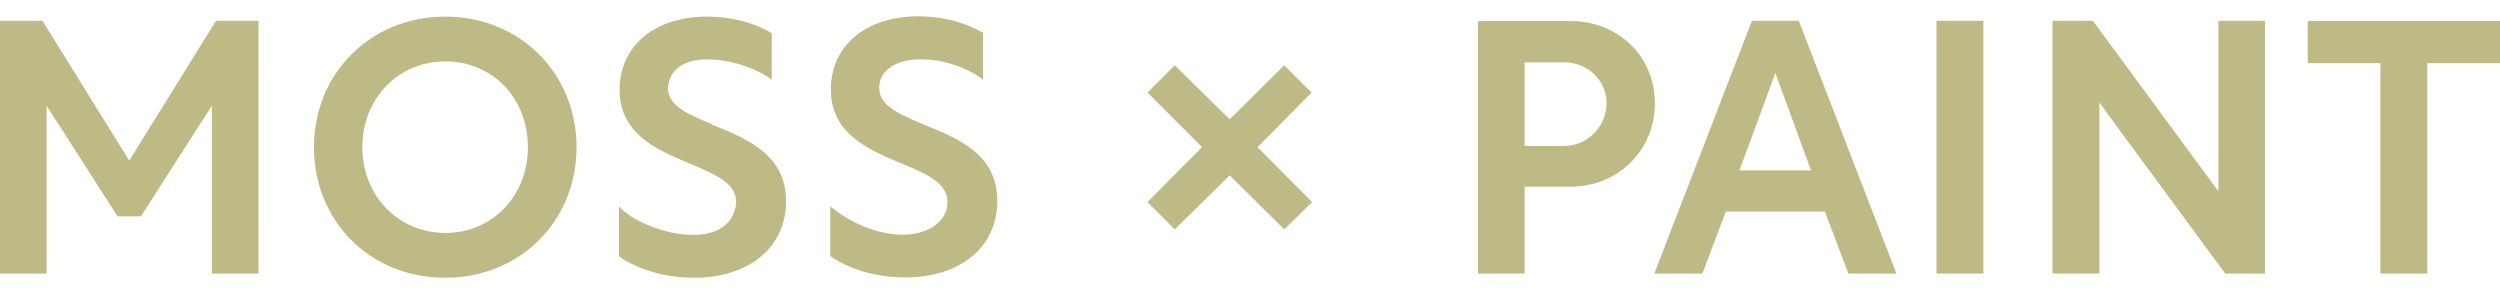 <?xml version="1.0" encoding="UTF-8"?>
<svg xmlns="http://www.w3.org/2000/svg" version="1.1" viewBox="0 0 842.5 99.2">
  <defs>
    <style>
      .cls-1 {
        fill: #beba86;
      }
    </style>
  </defs>
  <!-- Generator: Adobe Illustrator 28.7.1, SVG Export Plug-In . SVG Version: 1.2.0 Build 142)  -->
  <g>
    <g id="_レイヤー_1" data-name="レイヤー_1">
      <path class="cls-1" d="M311.2,41.9c-10-4.1-14.9-6.8-14.9-12.5s5.9-9.4,13.8-9.4,15.4,2.6,21.2,6.8v-15.7c-5.6-3.4-13.3-5.6-21.8-5.6-17.8,0-29.5,10-29.5,24.6s12,20,22.4,24.4c10.7,4.4,16.9,7.3,16.9,13.7s-6.5,10.9-15.1,10.9-18.1-4.2-24.4-9.6v16.8c5.9,4.2,15.1,7.2,25.3,7.2,18.6,0,31-10.3,31-25.8s-12.7-20.9-25-25.8ZM43.6,54.2L14.3,7H0v85.2h15.7v-56.6l23.9,37.3h7.9l23.9-37.3v56.6h15.7V7h-14.3l-29.3,47.2ZM150.1,5.6c-25.3,0-44.3,19.2-44.3,44s18.8,44,44.2,44,44.3-19.2,44.3-44S175.3,5.6,150.1,5.6ZM150.1,78.5c-15.8,0-28-12.5-28-28.9s12.1-28.9,28-28.9,27.8,12.4,27.8,28.9-12.1,28.9-27.8,28.9ZM442,31.2l-9.2-9.2-18.4,18.2-18.5-18.2-9.2,9.2,18.4,18.4-18.4,18.5,9.2,9.2,18.5-18.2,18.4,18.2,9.4-9.2-18.4-18.5,18.2-18.4ZM240,41.9c-10-4.1-14.9-6.8-14.9-12.5,1.5-14.7,26.4-9.4,35-2.5v-15.7c-5.6-3.4-13.3-5.6-21.8-5.6-17.8,0-29.5,10-29.5,24.6s12,20,22.4,24.4c10.7,4.4,16.9,7.3,16.9,13.7-1.9,17.7-30.9,10.5-39.5,1.3v16.8c5.9,4.2,15.1,7.2,25.3,7.2,18.6,0,31-10.3,31-25.8s-12.7-20.9-25-25.8ZM777.7,7.1v14.2h24.5v70.9h15.8V21.3h24.5V7.1h-64.8ZM747.7,64.6l-42.4-57.6h-13.6v85.2h15.8v-57.6l42.4,57.6h13.4V7h-15.7v57.6ZM529.4,7.1h-31.3v85.1h15.7v-29.3h15.6c15.8,0,28.3-12.2,28.3-28.1s-12.5-27.7-28.3-27.7ZM527.1,49.2h-13.3v-28.2h13.3c7.8,0,14.3,5.9,14.3,13.8s-6.5,14.4-14.3,14.4ZM652.6,92.2h15.8V7h-15.8v85.2ZM590.4,7l-32.9,85.2h16.2l7.9-20.9h33.4l7.9,20.9h16.2l-32.9-85.2h-15.8ZM586.2,57.4l12.1-32.8,12,32.8h-24.1Z"/>
    </g>
  </g>
</svg>